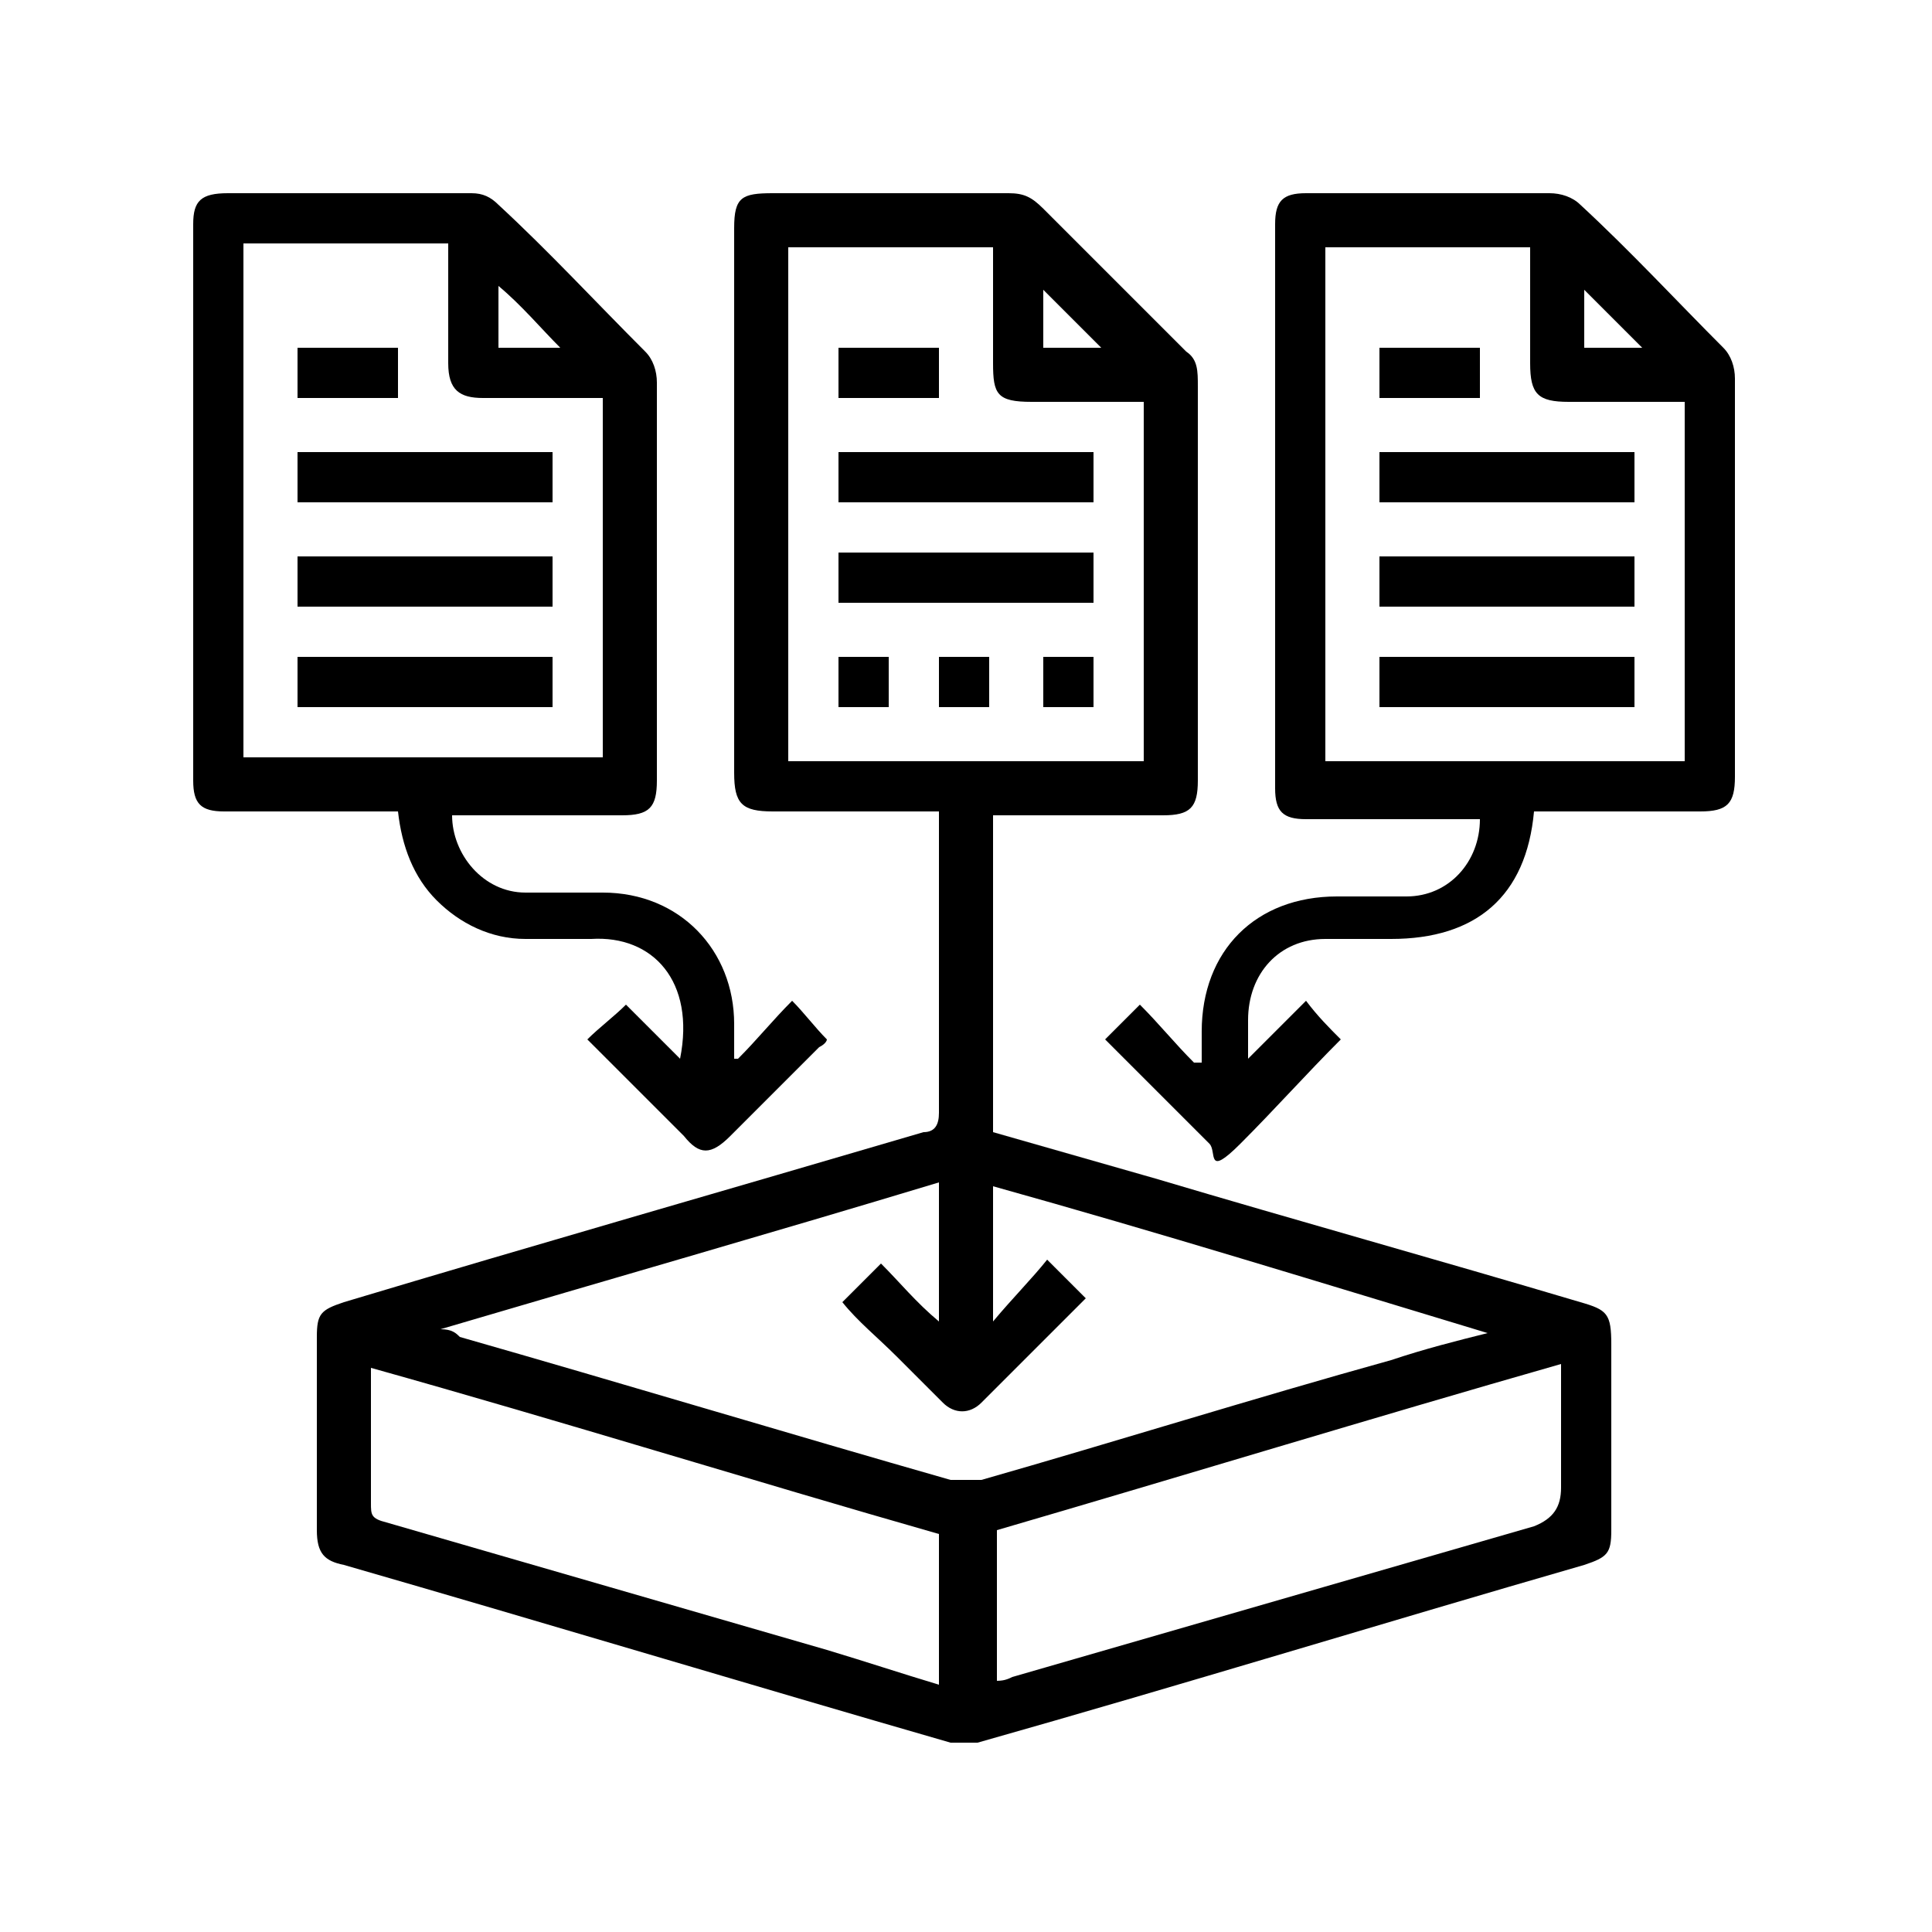 <svg xmlns="http://www.w3.org/2000/svg" viewBox="0 0 50 50"><g><g id="Layer_1"><g id="Layer_1-2" data-name="Layer_1"><g><path d="M24.3,21h-4.3c-.8,0-1-.2-1-1V5.9c0-.8.2-.9,1-.9h6.1c.4,0,.6.1.9.4,1.2,1.2,2.5,2.5,3.7,3.7.3.2.3.5.3.9v10.2c0,.7-.2.9-.9.9h-4.4v8.2c1.4.4,2.8.8,4.2,1.2,3.7,1.1,7.3,2.1,11,3.2.7.2.8.3.8,1.1v4.8c0,.6-.1.7-.7.9-5.2,1.5-10.4,3.1-15.7,4.6-.2,0-.5,0-.7,0-5.2-1.5-10.5-3.1-15.7-4.6-.5-.1-.7-.3-.7-.9v-5c0-.6.1-.7.7-.9,5-1.5,9.9-2.9,15-4.4.3,0,.4-.2.4-.5v-7.8ZM24.3,30.6c-4.3,1.3-8.5,2.5-12.9,3.8.3,0,.4.1.5.2,4.2,1.2,8.5,2.5,12.7,3.7.2,0,.5,0,.8,0,3.5-1,7-2.1,10.6-3.1.9-.3,1.7-.5,2.5-.7h0c-4.3-1.3-8.5-2.6-12.8-3.8v3.5c.5-.6,1-1.1,1.4-1.6.4.4.7.7,1,1-.9.9-1.8,1.8-2.7,2.7-.3.3-.7.3-1,0-.4-.4-.8-.8-1.2-1.2-.5-.5-1-.9-1.4-1.4.3-.3.6-.6,1-1,.5.5.9,1,1.5,1.5v-3.5h0ZM29.6,19.7v-9.3h-2.9c-.9,0-1-.2-1-1v-3h-5.3v13.3h9.3,0ZM9.6,35.3v3.6c0,.3,0,.4.4.5,3.8,1.1,7.6,2.2,11.4,3.3,1,.3,1.9.6,2.9.9v-3.9c-4.9-1.4-9.7-2.9-14.7-4.3ZM25.7,43.5c.2,0,.3,0,.5-.1,4.5-1.3,9-2.6,13.5-3.9.5-.2.7-.5.7-1v-3.2c-4.9,1.4-9.8,2.9-14.6,4.3v3.9h0ZM28.5,9c-.5-.5-1-1-1.5-1.5v1.5h1.5Z"></path><path d="M19.1,27.4c.5-.5.9-1,1.4-1.5.3.3.6.7.9,1,0,0,0,.1-.2.2-.8.8-1.5,1.5-2.3,2.3-.5.5-.8.5-1.2,0-.8-.8-1.7-1.7-2.5-2.5.3-.3.7-.6,1-.9.4.4.9.9,1.4,1.4.4-2-.7-3.2-2.3-3.1-.6,0-1.1,0-1.7,0-.9,0-1.7-.4-2.3-1s-.9-1.4-1-2.3h-4.5c-.6,0-.8-.2-.8-.8V5.8c0-.6.2-.8.9-.8h6.3c.3,0,.5.1.7.3,1.3,1.2,2.5,2.5,3.8,3.8.2.2.3.5.3.8v10.3c0,.7-.2.9-.9.9h-4.4c0,1,.8,2,1.9,2h2c2,0,3.4,1.5,3.4,3.4v.9s0,0,0,0h0ZM11.6,6.3h-5.3v13.3h9.3v-9.3h-3.1c-.6,0-.9-.2-.9-.9v-3.1h0ZM14.5,9c-.5-.5-1-1.1-1.6-1.6v1.6h1.6Z"></path><path d="M39.7,21c-.2,2.2-1.5,3.3-3.7,3.3h-1.7c-1.2,0-2,.9-2,2.1v1c.5-.5,1-1,1.5-1.5.3.4.6.7.9,1-.9.9-1.7,1.8-2.6,2.7s-.6.2-.8,0c-.9-.9-1.8-1.8-2.7-2.7.3-.3.6-.6.9-.9.5.5.9,1,1.4,1.5,0,0,.1,0,.2,0v-.8c0-2.1,1.4-3.5,3.5-3.5h1.8c1.1,0,1.9-.9,1.9-2h-4.5c-.6,0-.8-.2-.8-.8V5.8c0-.6.2-.8.8-.8h6.3c.3,0,.6.1.8.3,1.3,1.2,2.5,2.5,3.7,3.7.2.2.3.5.3.8v10.3c0,.7-.2.9-.9.9h-4.4,0ZM43.6,19.7v-9.3h-3c-.8,0-1-.2-1-1v-3h-5.3v13.3h9.3,0ZM42.5,9c-.5-.5-1-1-1.5-1.5v1.5h1.5Z"></path><path d="M28.3,13h-6.6v-1.3h6.6v1.3Z"></path><path d="M21.7,14.3h6.6v1.3h-6.6s0-1.3,0-1.3Z"></path><path d="M21.7,9h2.6v1.3h-2.6v-1.3Z"></path><path d="M23,17v1.3h-1.3v-1.3h1.3Z"></path><path d="M24.3,18.3v-1.3h1.3v1.3h-1.3Z"></path><path d="M28.3,18.3h-1.3v-1.3h1.3v1.3Z"></path><path d="M7.7,11.7h6.6v1.3h-6.6v-1.3Z"></path><path d="M14.3,14.4v1.3h-6.6v-1.3h6.6Z"></path><path d="M7.7,18.3v-1.3h6.6v1.3h-6.6Z"></path><path d="M10.3,10.3h-2.6v-1.3h2.6v1.3Z"></path><path d="M42.3,11.7v1.3h-6.6v-1.3s6.6,0,6.6,0Z"></path><path d="M42.3,15.7h-6.6v-1.3h6.6v1.3Z"></path><path d="M35.7,17h6.6v1.3h-6.6v-1.3Z"></path><path d="M35.7,10.3v-1.3h2.6v1.3h-2.6Z"></path></g></g></g></g></svg>